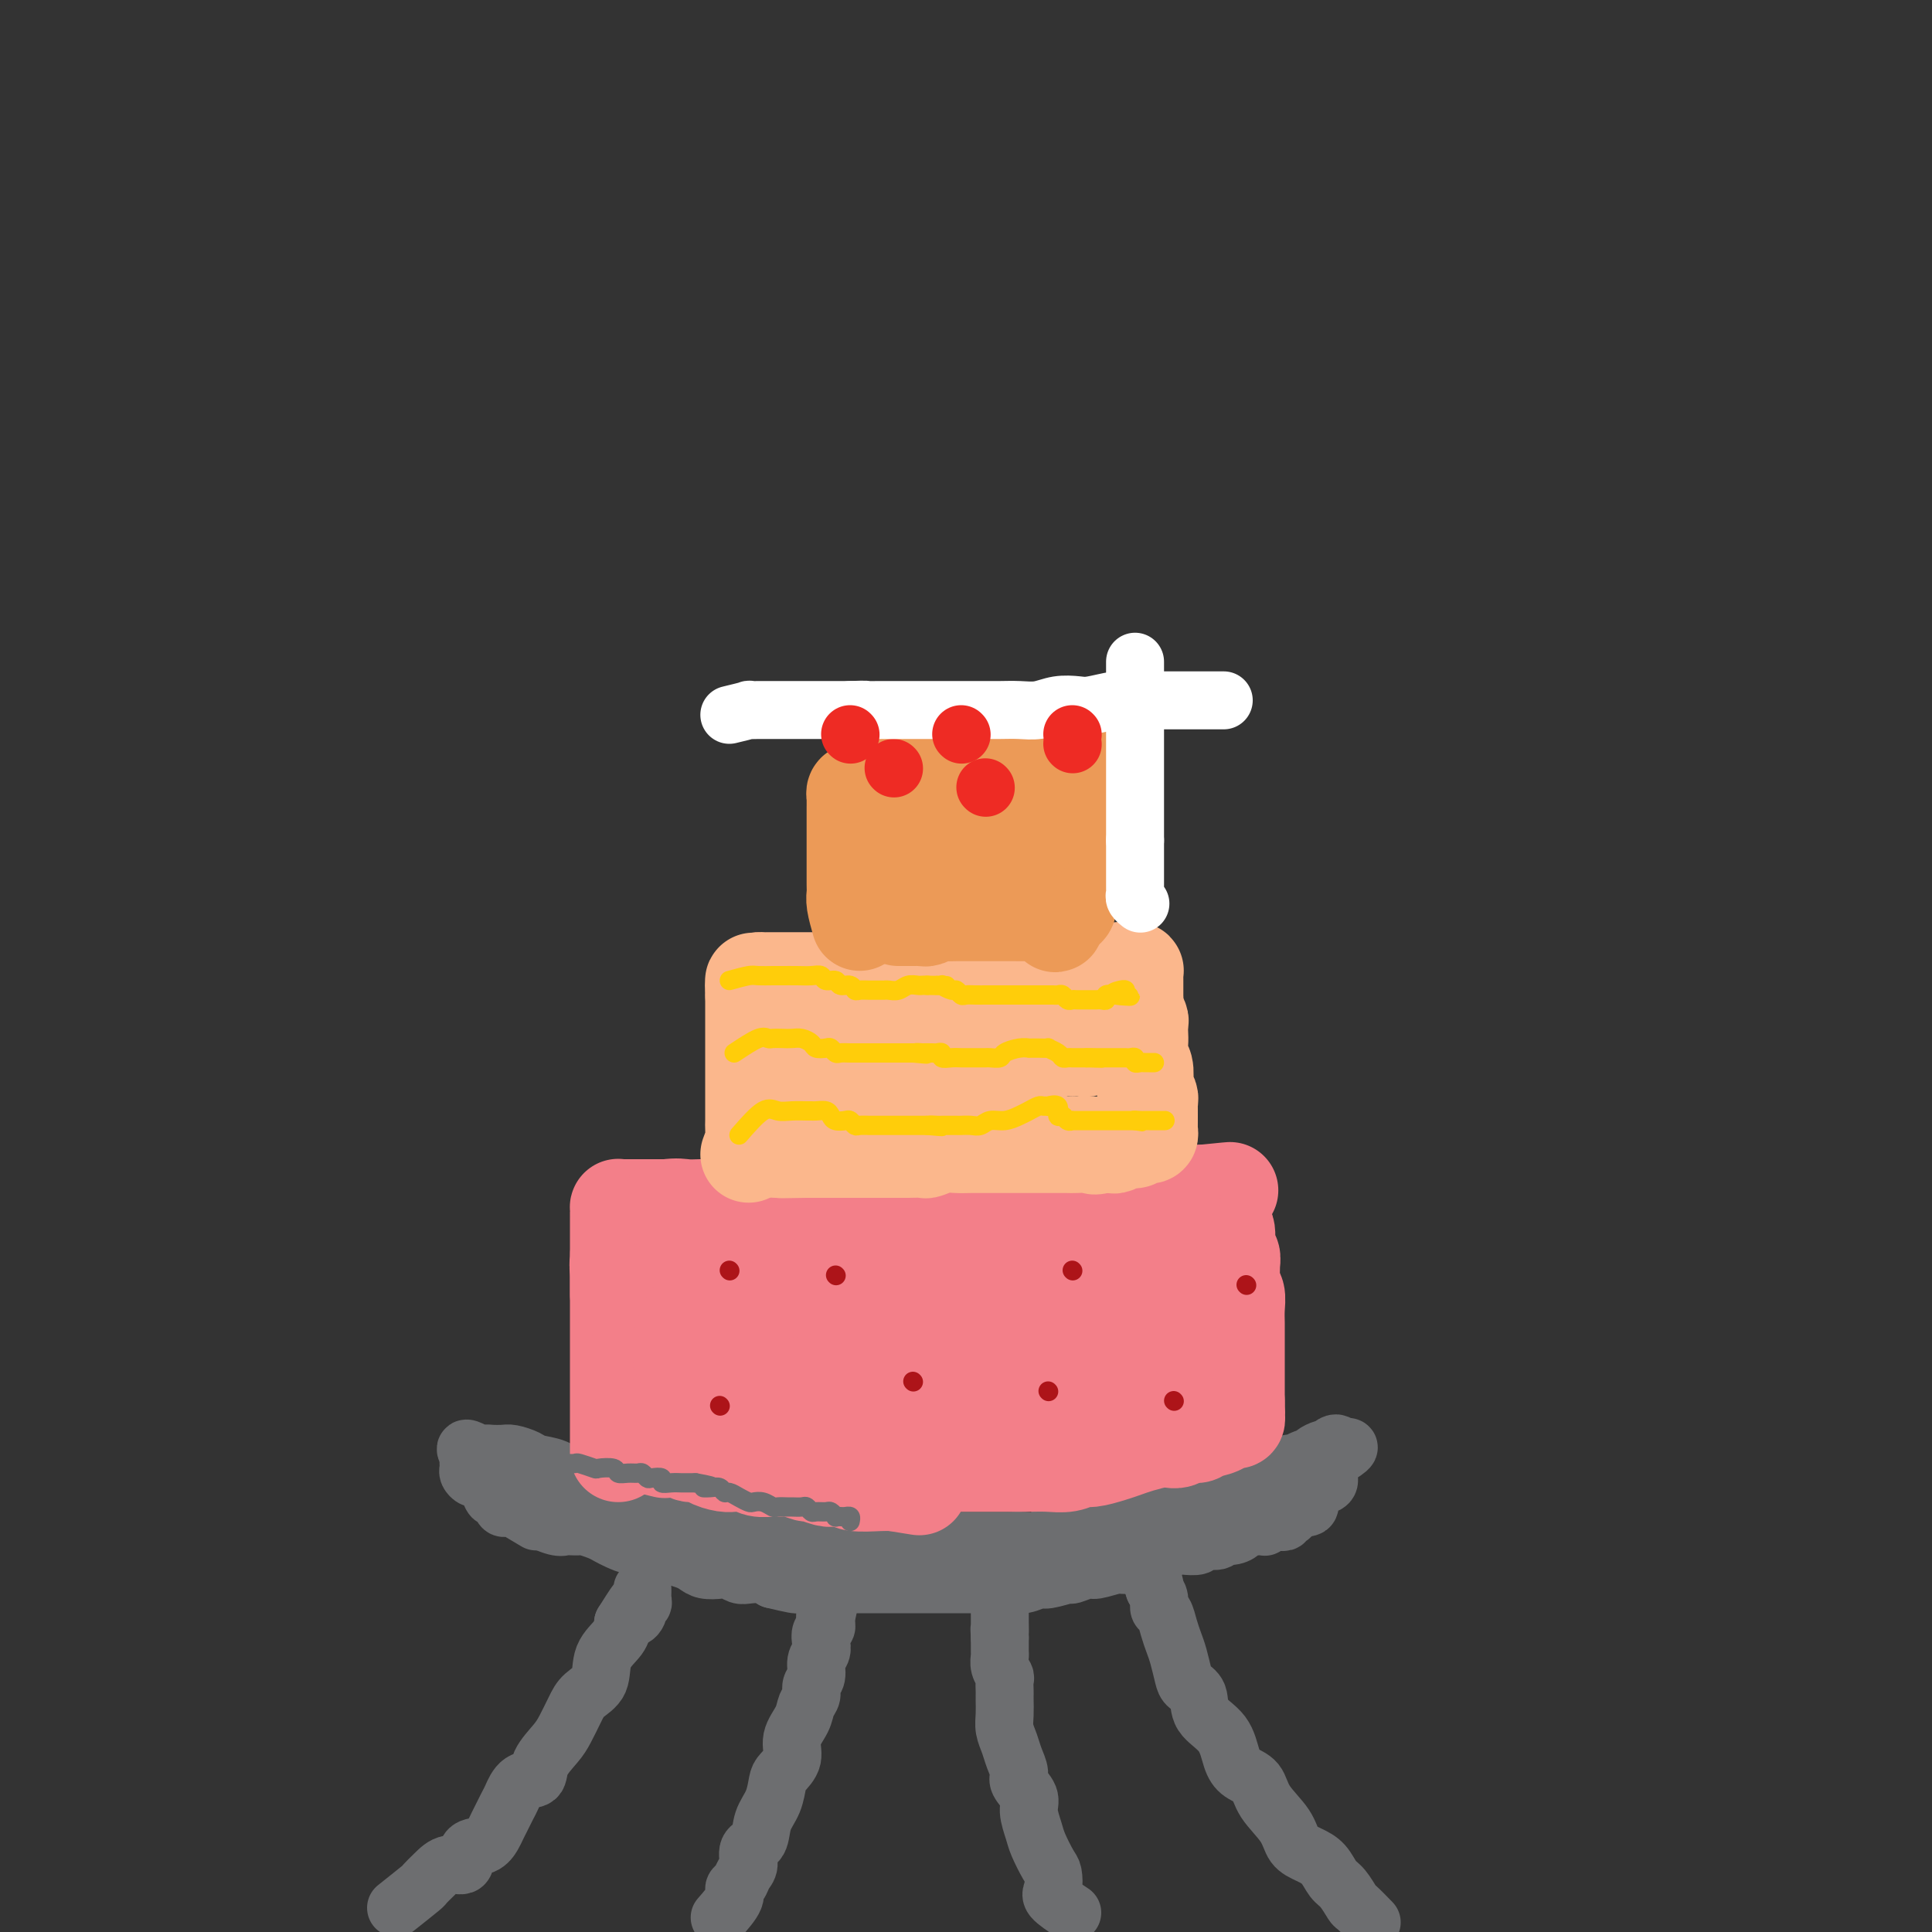 <svg viewBox='0 0 400 400' version='1.1' xmlns='http://www.w3.org/2000/svg' xmlns:xlink='http://www.w3.org/1999/xlink'><rect x="0" y="0" width="400" height="400" fill="#333333" stroke="none"/><g fill='none' stroke='rgb(109,110,112)' stroke-width='12' stroke-linecap='round' stroke-linejoin='round'><path d='M82,395c2.043,-1.620 4.085,-3.240 5,-4c0.915,-0.760 0.702,-0.659 1,-1c0.298,-0.341 1.109,-1.123 2,-2c0.891,-0.877 1.864,-1.849 3,-2c1.136,-0.151 2.436,0.520 3,0c0.564,-0.520 0.393,-2.230 1,-3c0.607,-0.770 1.994,-0.599 3,-1c1.006,-0.401 1.633,-1.372 2,-2c0.367,-0.628 0.473,-0.912 1,-2c0.527,-1.088 1.473,-2.979 2,-4c0.527,-1.021 0.634,-1.173 1,-2c0.366,-0.827 0.990,-2.331 2,-3c1.010,-0.669 2.407,-0.503 3,-1c0.593,-0.497 0.384,-1.655 1,-3c0.616,-1.345 2.057,-2.875 3,-4c0.943,-1.125 1.388,-1.844 2,-3c0.612,-1.156 1.390,-2.749 2,-4c0.610,-1.251 1.053,-2.158 2,-3c0.947,-0.842 2.398,-1.617 3,-3c0.602,-1.383 0.354,-3.372 1,-5c0.646,-1.628 2.184,-2.894 3,-4c0.816,-1.106 0.908,-2.053 1,-3'/><path d='M129,336c4.565,-7.293 2.477,-3.526 2,-2c-0.477,1.526 0.657,0.813 1,0c0.343,-0.813 -0.104,-1.724 0,-2c0.104,-0.276 0.760,0.084 1,0c0.240,-0.084 0.064,-0.610 0,-1c-0.064,-0.390 -0.017,-0.643 0,-1c0.017,-0.357 0.005,-0.816 0,-1c-0.005,-0.184 -0.002,-0.092 0,0'/><path d='M284,398c-1.202,-1.235 -2.404,-2.470 -3,-3c-0.596,-0.530 -0.585,-0.355 -1,-1c-0.415,-0.645 -1.256,-2.111 -2,-3c-0.744,-0.889 -1.390,-1.202 -2,-2c-0.610,-0.798 -1.182,-2.082 -2,-3c-0.818,-0.918 -1.881,-1.471 -3,-2c-1.119,-0.529 -2.295,-1.033 -3,-2c-0.705,-0.967 -0.938,-2.396 -2,-4c-1.062,-1.604 -2.954,-3.384 -4,-5c-1.046,-1.616 -1.248,-3.068 -2,-4c-0.752,-0.932 -2.056,-1.345 -3,-2c-0.944,-0.655 -1.528,-1.551 -2,-3c-0.472,-1.449 -0.833,-3.450 -2,-5c-1.167,-1.550 -3.139,-2.649 -4,-4c-0.861,-1.351 -0.612,-2.956 -1,-4c-0.388,-1.044 -1.413,-1.528 -2,-2c-0.587,-0.472 -0.734,-0.932 -1,-2c-0.266,-1.068 -0.650,-2.743 -1,-4c-0.350,-1.257 -0.668,-2.094 -1,-3c-0.332,-0.906 -0.680,-1.881 -1,-3c-0.320,-1.119 -0.611,-2.382 -1,-3c-0.389,-0.618 -0.874,-0.589 -1,-1c-0.126,-0.411 0.107,-1.260 0,-2c-0.107,-0.740 -0.553,-1.370 -1,-2'/><path d='M239,329c-1.487,-4.139 -0.206,-1.487 0,-1c0.206,0.487 -0.663,-1.190 -1,-2c-0.337,-0.810 -0.142,-0.753 0,-1c0.142,-0.247 0.231,-0.797 0,-1c-0.231,-0.203 -0.780,-0.058 -1,0c-0.220,0.058 -0.110,0.029 0,0'/><path d='M149,397c1.293,-1.481 2.585,-2.962 3,-4c0.415,-1.038 -0.048,-1.633 0,-2c0.048,-0.367 0.608,-0.505 1,-1c0.392,-0.495 0.615,-1.346 1,-2c0.385,-0.654 0.933,-1.111 1,-2c0.067,-0.889 -0.347,-2.210 0,-3c0.347,-0.790 1.453,-1.051 2,-2c0.547,-0.949 0.533,-2.588 1,-4c0.467,-1.412 1.416,-2.596 2,-4c0.584,-1.404 0.804,-3.026 1,-4c0.196,-0.974 0.367,-1.300 1,-2c0.633,-0.700 1.729,-1.773 2,-3c0.271,-1.227 -0.282,-2.608 0,-4c0.282,-1.392 1.400,-2.795 2,-4c0.600,-1.205 0.682,-2.213 1,-3c0.318,-0.787 0.874,-1.351 1,-2c0.126,-0.649 -0.176,-1.381 0,-2c0.176,-0.619 0.831,-1.125 1,-2c0.169,-0.875 -0.147,-2.118 0,-3c0.147,-0.882 0.757,-1.402 1,-2c0.243,-0.598 0.117,-1.273 0,-2c-0.117,-0.727 -0.227,-1.504 0,-2c0.227,-0.496 0.792,-0.710 1,-1c0.208,-0.290 0.059,-0.654 0,-1c-0.059,-0.346 -0.030,-0.673 0,-1'/><path d='M171,335c1.089,-4.733 0.311,-2.067 0,-1c-0.311,1.067 -0.156,0.533 0,0'/><path d='M222,396c-1.686,-1.124 -3.373,-2.247 -4,-3c-0.627,-0.753 -0.195,-1.134 0,-2c0.195,-0.866 0.153,-2.217 0,-3c-0.153,-0.783 -0.417,-0.999 -1,-2c-0.583,-1.001 -1.484,-2.786 -2,-4c-0.516,-1.214 -0.645,-1.857 -1,-3c-0.355,-1.143 -0.935,-2.784 -1,-4c-0.065,-1.216 0.386,-2.005 0,-3c-0.386,-0.995 -1.610,-2.195 -2,-3c-0.390,-0.805 0.053,-1.215 0,-2c-0.053,-0.785 -0.603,-1.944 -1,-3c-0.397,-1.056 -0.642,-2.009 -1,-3c-0.358,-0.991 -0.828,-2.019 -1,-3c-0.172,-0.981 -0.046,-1.916 0,-3c0.046,-1.084 0.013,-2.317 0,-3c-0.013,-0.683 -0.007,-0.816 0,-1c0.007,-0.184 0.016,-0.421 0,-1c-0.016,-0.579 -0.057,-1.502 0,-2c0.057,-0.498 0.211,-0.571 0,-1c-0.211,-0.429 -0.789,-1.214 -1,-2c-0.211,-0.786 -0.057,-1.571 0,-2c0.057,-0.429 0.015,-0.500 0,-1c-0.015,-0.500 -0.004,-1.429 0,-2c0.004,-0.571 0.002,-0.786 0,-1'/><path d='M207,339c-0.155,-3.056 -0.041,-1.197 0,-1c0.041,0.197 0.011,-1.269 0,-2c-0.011,-0.731 -0.003,-0.729 0,-1c0.003,-0.271 0.001,-0.816 0,-1c-0.001,-0.184 -0.000,-0.008 0,0c0.000,0.008 0.000,-0.152 0,-1c-0.000,-0.848 -0.000,-2.385 0,-3c0.000,-0.615 0.000,-0.307 0,0'/><path d='M110,314c1.902,0.845 3.803,1.690 5,2c1.197,0.310 1.689,0.086 2,0c0.311,-0.086 0.439,-0.034 1,0c0.561,0.034 1.553,0.050 2,0c0.447,-0.050 0.349,-0.167 1,0c0.651,0.167 2.050,0.618 3,1c0.950,0.382 1.452,0.694 2,1c0.548,0.306 1.143,0.607 2,1c0.857,0.393 1.977,0.879 3,1c1.023,0.121 1.951,-0.122 3,0c1.049,0.122 2.219,0.611 3,1c0.781,0.389 1.172,0.679 2,1c0.828,0.321 2.095,0.673 3,1c0.905,0.327 1.450,0.627 2,1c0.550,0.373 1.105,0.818 2,1c0.895,0.182 2.130,0.101 3,0c0.870,-0.101 1.374,-0.220 2,0c0.626,0.220 1.374,0.781 2,1c0.626,0.219 1.130,0.098 2,0c0.870,-0.098 2.106,-0.171 3,0c0.894,0.171 1.447,0.585 2,1'/><path d='M160,327c8.331,2.027 4.158,0.596 3,0c-1.158,-0.596 0.700,-0.356 2,0c1.300,0.356 2.042,0.827 3,1c0.958,0.173 2.134,0.046 3,0c0.866,-0.046 1.424,-0.012 2,0c0.576,0.012 1.170,0.003 2,0c0.830,-0.003 1.898,-0.001 3,0c1.102,0.001 2.240,0.000 3,0c0.760,-0.000 1.143,-0.000 2,0c0.857,0.000 2.187,0.000 3,0c0.813,-0.000 1.109,-0.000 2,0c0.891,0.000 2.378,0.000 3,0c0.622,-0.000 0.379,-0.000 1,0c0.621,0.000 2.107,0.000 3,0c0.893,-0.000 1.193,-0.000 2,0c0.807,0.000 2.122,0.000 3,0c0.878,-0.000 1.319,-0.000 2,0c0.681,0.000 1.603,0.001 2,0c0.397,-0.001 0.271,-0.004 1,0c0.729,0.004 2.314,0.016 3,0c0.686,-0.016 0.472,-0.061 1,0c0.528,0.061 1.799,0.228 3,0c1.201,-0.228 2.332,-0.850 3,-1c0.668,-0.150 0.873,0.171 2,0c1.127,-0.171 3.177,-0.834 4,-1c0.823,-0.166 0.419,0.167 1,0c0.581,-0.167 2.147,-0.832 3,-1c0.853,-0.168 0.991,0.161 2,0c1.009,-0.161 2.887,-0.813 4,-1c1.113,-0.187 1.461,0.089 2,0c0.539,-0.089 1.270,-0.545 2,-1'/><path d='M235,323c3.838,-1.012 1.933,-1.042 2,-1c0.067,0.042 2.106,0.156 3,0c0.894,-0.156 0.643,-0.582 1,-1c0.357,-0.418 1.322,-0.829 2,-1c0.678,-0.171 1.070,-0.102 2,0c0.930,0.102 2.398,0.238 3,0c0.602,-0.238 0.337,-0.851 1,-1c0.663,-0.149 2.253,0.167 3,0c0.747,-0.167 0.651,-0.815 1,-1c0.349,-0.185 1.144,0.094 2,0c0.856,-0.094 1.775,-0.561 2,-1c0.225,-0.439 -0.243,-0.849 0,-1c0.243,-0.151 1.196,-0.044 2,0c0.804,0.044 1.458,0.026 2,0c0.542,-0.026 0.972,-0.058 1,0c0.028,0.058 -0.347,0.208 0,0c0.347,-0.208 1.417,-0.774 2,-1c0.583,-0.226 0.678,-0.113 1,0c0.322,0.113 0.870,0.226 1,0c0.130,-0.226 -0.157,-0.792 0,-1c0.157,-0.208 0.759,-0.060 1,0c0.241,0.060 0.120,0.030 0,0'/><path d='M111,315c-2.137,-1.273 -4.274,-2.545 -5,-3c-0.726,-0.455 -0.040,-0.092 0,0c0.040,0.092 -0.567,-0.087 -1,0c-0.433,0.087 -0.693,0.441 -1,0c-0.307,-0.441 -0.660,-1.677 -1,-2c-0.340,-0.323 -0.668,0.268 -1,0c-0.332,-0.268 -0.667,-1.395 -1,-2c-0.333,-0.605 -0.664,-0.687 -1,-1c-0.336,-0.313 -0.679,-0.858 -1,-1c-0.321,-0.142 -0.622,0.121 -1,0c-0.378,-0.121 -0.833,-0.624 -1,-1c-0.167,-0.376 -0.045,-0.626 0,-1c0.045,-0.374 0.012,-0.871 0,-1c-0.012,-0.129 -0.003,0.110 0,0c0.003,-0.110 0.001,-0.568 0,-1c-0.001,-0.432 -0.000,-0.838 0,-1c0.000,-0.162 0.000,-0.081 0,0'/><path d='M97,301c-1.739,-2.166 0.913,-0.580 2,0c1.087,0.580 0.608,0.155 1,0c0.392,-0.155 1.656,-0.039 2,0c0.344,0.039 -0.233,-0.000 0,0c0.233,0.000 1.276,0.040 2,0c0.724,-0.040 1.129,-0.162 2,0c0.871,0.162 2.209,0.606 3,1c0.791,0.394 1.035,0.739 2,1c0.965,0.261 2.652,0.437 4,1c1.348,0.563 2.356,1.513 3,2c0.644,0.487 0.925,0.513 2,1c1.075,0.487 2.944,1.437 4,2c1.056,0.563 1.298,0.738 2,1c0.702,0.262 1.863,0.610 3,1c1.137,0.390 2.249,0.821 3,1c0.751,0.179 1.141,0.104 2,0c0.859,-0.104 2.186,-0.238 3,0c0.814,0.238 1.114,0.847 2,1c0.886,0.153 2.359,-0.151 3,0c0.641,0.151 0.451,0.757 1,1c0.549,0.243 1.837,0.121 3,0c1.163,-0.121 2.202,-0.243 3,0c0.798,0.243 1.354,0.850 2,1c0.646,0.150 1.383,-0.157 2,0c0.617,0.157 1.113,0.778 2,1c0.887,0.222 2.166,0.046 3,0c0.834,-0.046 1.224,0.039 2,0c0.776,-0.039 1.940,-0.203 3,0c1.060,0.203 2.017,0.772 3,1c0.983,0.228 1.991,0.114 3,0'/><path d='M169,317c6.260,0.713 3.409,-0.005 3,0c-0.409,0.005 1.622,0.732 3,1c1.378,0.268 2.102,0.075 3,0c0.898,-0.075 1.969,-0.034 3,0c1.031,0.034 2.022,0.062 3,0c0.978,-0.062 1.941,-0.213 3,0c1.059,0.213 2.213,0.789 3,1c0.787,0.211 1.208,0.057 2,0c0.792,-0.057 1.954,-0.015 3,0c1.046,0.015 1.976,0.004 3,0c1.024,-0.004 2.143,-0.001 3,0c0.857,0.001 1.454,-0.000 2,0c0.546,0.000 1.042,0.001 2,0c0.958,-0.001 2.378,-0.004 3,0c0.622,0.004 0.446,0.016 1,0c0.554,-0.016 1.839,-0.061 3,0c1.161,0.061 2.197,0.228 3,0c0.803,-0.228 1.371,-0.849 2,-1c0.629,-0.151 1.318,0.170 2,0c0.682,-0.170 1.355,-0.830 2,-1c0.645,-0.170 1.260,0.151 2,0c0.740,-0.151 1.606,-0.775 2,-1c0.394,-0.225 0.317,-0.050 1,0c0.683,0.050 2.127,-0.025 3,0c0.873,0.025 1.174,0.151 2,0c0.826,-0.151 2.179,-0.579 3,-1c0.821,-0.421 1.112,-0.834 2,-1c0.888,-0.166 2.372,-0.086 3,0c0.628,0.086 0.400,0.177 1,0c0.600,-0.177 2.029,-0.622 3,-1c0.971,-0.378 1.486,-0.689 2,-1'/><path d='M245,312c5.225,-1.096 3.288,-0.335 3,0c-0.288,0.335 1.074,0.243 2,0c0.926,-0.243 1.417,-0.639 2,-1c0.583,-0.361 1.259,-0.688 2,-1c0.741,-0.312 1.546,-0.608 2,-1c0.454,-0.392 0.558,-0.879 1,-1c0.442,-0.121 1.221,0.122 2,0c0.779,-0.122 1.557,-0.611 2,-1c0.443,-0.389 0.552,-0.677 1,-1c0.448,-0.323 1.237,-0.679 2,-1c0.763,-0.321 1.500,-0.607 2,-1c0.500,-0.393 0.763,-0.893 1,-1c0.237,-0.107 0.448,0.178 1,0c0.552,-0.178 1.444,-0.818 2,-1c0.556,-0.182 0.775,0.096 1,0c0.225,-0.096 0.455,-0.565 1,-1c0.545,-0.435 1.404,-0.835 2,-1c0.596,-0.165 0.931,-0.094 1,0c0.069,0.094 -0.126,0.211 0,0c0.126,-0.211 0.572,-0.749 1,-1c0.428,-0.251 0.836,-0.215 1,0c0.164,0.215 0.082,0.607 0,1'/><path d='M277,300c4.782,-1.439 0.739,0.962 -1,2c-1.739,1.038 -1.172,0.712 -1,1c0.172,0.288 -0.049,1.189 0,2c0.049,0.811 0.369,1.531 0,2c-0.369,0.469 -1.429,0.685 -2,1c-0.571,0.315 -0.655,0.727 -1,1c-0.345,0.273 -0.951,0.406 -1,1c-0.049,0.594 0.459,1.648 0,2c-0.459,0.352 -1.886,0.002 -3,0c-1.114,-0.002 -1.915,0.346 -3,1c-1.085,0.654 -2.453,1.616 -3,2c-0.547,0.384 -0.274,0.192 0,0'/></g>
<g fill='none' stroke='rgb(243,127,137)' stroke-width='20' stroke-linecap='round' stroke-linejoin='round'><path d='M128,301c0.000,-1.989 0.000,-3.977 0,-5c0.000,-1.023 0.000,-1.080 0,-2c0.000,-0.920 0.000,-2.704 0,-4c0.000,-1.296 0.000,-2.104 0,-3c0.000,-0.896 0.000,-1.879 0,-3c0.000,-1.121 -0.000,-2.381 0,-3c0.000,-0.619 0.000,-0.598 0,-1c0.000,-0.402 0.000,-1.226 0,-2c0.000,-0.774 0.000,-1.498 0,-2c0.000,-0.502 -0.000,-0.782 0,-1c0.000,-0.218 0.000,-0.373 0,-1c-0.000,-0.627 -0.000,-1.727 0,-2c0.000,-0.273 0.000,0.281 0,0c-0.000,-0.281 0.000,-1.398 0,-2c0.000,-0.602 0.000,-0.690 0,-1c-0.000,-0.310 -0.000,-0.843 0,-1c0.000,-0.157 0.000,0.060 0,0c-0.000,-0.060 -0.000,-0.398 0,-1c0.000,-0.602 0.000,-1.470 0,-2c-0.000,-0.530 -0.000,-0.723 0,-1c0.000,-0.277 0.000,-0.639 0,-1'/><path d='M128,263c0.017,-6.040 0.060,-2.139 0,-1c-0.060,1.139 -0.223,-0.483 0,-1c0.223,-0.517 0.833,0.072 1,0c0.167,-0.072 -0.110,-0.804 0,-1c0.110,-0.196 0.607,0.143 1,0c0.393,-0.143 0.682,-0.769 1,-1c0.318,-0.231 0.666,-0.066 1,0c0.334,0.066 0.655,0.033 1,0c0.345,-0.033 0.714,-0.065 1,0c0.286,0.065 0.490,0.229 1,0c0.510,-0.229 1.328,-0.850 2,-1c0.672,-0.150 1.199,0.170 2,0c0.801,-0.170 1.878,-0.830 3,-1c1.122,-0.170 2.291,0.150 3,0c0.709,-0.150 0.959,-0.771 2,-1c1.041,-0.229 2.873,-0.065 4,0c1.127,0.065 1.550,0.032 2,0c0.450,-0.032 0.927,-0.061 2,0c1.073,0.061 2.744,0.212 4,0c1.256,-0.212 2.099,-0.789 3,-1c0.901,-0.211 1.861,-0.057 3,0c1.139,0.057 2.459,0.016 3,0c0.541,-0.016 0.304,-0.008 1,0c0.696,0.008 2.325,0.016 3,0c0.675,-0.016 0.398,-0.056 1,0c0.602,0.056 2.085,0.207 3,0c0.915,-0.207 1.261,-0.774 2,-1c0.739,-0.226 1.869,-0.113 3,0'/><path d='M181,254c6.330,-0.465 2.655,-0.129 2,0c-0.655,0.129 1.711,0.049 3,0c1.289,-0.049 1.501,-0.068 2,0c0.499,0.068 1.285,0.225 2,0c0.715,-0.225 1.360,-0.830 2,-1c0.640,-0.170 1.277,0.094 3,0c1.723,-0.094 4.534,-0.547 6,-1c1.466,-0.453 1.589,-0.906 2,-1c0.411,-0.094 1.110,0.171 2,0c0.890,-0.171 1.972,-0.778 3,-1c1.028,-0.222 2.003,-0.060 3,0c0.997,0.060 2.016,0.017 3,0c0.984,-0.017 1.934,-0.008 3,0c1.066,0.008 2.247,0.016 3,0c0.753,-0.016 1.078,-0.057 2,0c0.922,0.057 2.440,0.211 3,0c0.560,-0.211 0.161,-0.788 1,-1c0.839,-0.212 2.915,-0.061 4,0c1.085,0.061 1.179,0.031 2,0c0.821,-0.031 2.369,-0.065 3,0c0.631,0.065 0.345,0.228 1,0c0.655,-0.228 2.251,-0.846 3,-1c0.749,-0.154 0.652,0.155 1,0c0.348,-0.155 1.140,-0.774 2,-1c0.860,-0.226 1.789,-0.061 2,0c0.211,0.061 -0.294,0.016 0,0c0.294,-0.016 1.388,-0.004 2,0c0.612,0.004 0.742,0.001 1,0c0.258,-0.001 0.645,-0.000 1,0c0.355,0.000 0.677,0.000 1,0'/><path d='M249,247c10.697,-1.082 3.441,-0.288 1,0c-2.441,0.288 -0.066,0.072 1,0c1.066,-0.072 0.822,0.002 1,0c0.178,-0.002 0.779,-0.081 1,0c0.221,0.081 0.063,0.323 0,1c-0.063,0.677 -0.032,1.790 0,2c0.032,0.210 0.065,-0.481 0,0c-0.065,0.481 -0.228,2.136 0,3c0.228,0.864 0.846,0.936 1,2c0.154,1.064 -0.156,3.118 0,4c0.156,0.882 0.778,0.592 1,1c0.222,0.408 0.046,1.516 0,2c-0.046,0.484 0.040,0.346 0,1c-0.040,0.654 -0.207,2.102 0,3c0.207,0.898 0.788,1.248 1,2c0.212,0.752 0.057,1.906 0,3c-0.057,1.094 -0.015,2.129 0,3c0.015,0.871 0.004,1.577 0,2c-0.004,0.423 -0.001,0.564 0,1c0.001,0.436 0.000,1.167 0,2c-0.000,0.833 -0.000,1.766 0,2c0.000,0.234 0.000,-0.232 0,0c-0.000,0.232 -0.000,1.161 0,2c0.000,0.839 0.000,1.587 0,2c-0.000,0.413 -0.000,0.492 0,1c0.000,0.508 0.000,1.444 0,2c-0.000,0.556 -0.000,0.730 0,1c0.000,0.270 0.000,0.635 0,1'/><path d='M256,290c0.154,4.509 0.038,1.783 0,1c-0.038,-0.783 0.001,0.379 0,1c-0.001,0.621 -0.043,0.702 0,1c0.043,0.298 0.172,0.815 0,1c-0.172,0.185 -0.645,0.040 -1,0c-0.355,-0.040 -0.592,0.027 -1,0c-0.408,-0.027 -0.987,-0.147 -1,0c-0.013,0.147 0.541,0.560 0,1c-0.541,0.440 -2.175,0.906 -3,1c-0.825,0.094 -0.840,-0.185 -1,0c-0.160,0.185 -0.464,0.833 -1,1c-0.536,0.167 -1.305,-0.149 -2,0c-0.695,0.149 -1.316,0.761 -2,1c-0.684,0.239 -1.431,0.105 -2,0c-0.569,-0.105 -0.961,-0.182 -2,0c-1.039,0.182 -2.725,0.622 -4,1c-1.275,0.378 -2.140,0.693 -3,1c-0.860,0.307 -1.717,0.604 -3,1c-1.283,0.396 -2.994,0.891 -4,1c-1.006,0.109 -1.308,-0.167 -2,0c-0.692,0.167 -1.774,0.777 -3,1c-1.226,0.223 -2.597,0.060 -4,0c-1.403,-0.060 -2.839,-0.016 -4,0c-1.161,0.016 -2.048,0.004 -3,0c-0.952,-0.004 -1.969,-0.001 -3,0c-1.031,0.001 -2.077,0.000 -3,0c-0.923,-0.000 -1.722,-0.000 -3,0c-1.278,0.000 -3.037,0.000 -4,0c-0.963,-0.000 -1.132,-0.000 -2,0c-0.868,0.000 -2.434,0.000 -4,0'/><path d='M191,303c-5.724,0.155 -2.535,0.041 -2,0c0.535,-0.041 -1.586,-0.010 -3,0c-1.414,0.010 -2.122,-0.001 -3,0c-0.878,0.001 -1.926,0.014 -3,0c-1.074,-0.014 -2.175,-0.055 -3,0c-0.825,0.055 -1.376,0.207 -2,0c-0.624,-0.207 -1.323,-0.772 -2,-1c-0.677,-0.228 -1.332,-0.117 -2,0c-0.668,0.117 -1.347,0.242 -2,0c-0.653,-0.242 -1.279,-0.850 -2,-1c-0.721,-0.150 -1.536,0.157 -2,0c-0.464,-0.157 -0.576,-0.778 -1,-1c-0.424,-0.222 -1.159,-0.046 -2,0c-0.841,0.046 -1.788,-0.039 -2,0c-0.212,0.039 0.312,0.203 0,0c-0.312,-0.203 -1.460,-0.772 -2,-1c-0.540,-0.228 -0.472,-0.114 -1,0c-0.528,0.114 -1.651,0.227 -2,0c-0.349,-0.227 0.075,-0.793 0,-1c-0.075,-0.207 -0.650,-0.056 -1,0c-0.350,0.056 -0.475,0.015 -1,0c-0.525,-0.015 -1.450,-0.004 -2,0c-0.550,0.004 -0.725,0.001 -1,0c-0.275,-0.001 -0.651,-0.000 -1,0c-0.349,0.000 -0.671,0.001 -1,0c-0.329,-0.001 -0.666,-0.003 -1,0c-0.334,0.003 -0.667,0.011 -1,0c-0.333,-0.011 -0.667,-0.041 -1,0c-0.333,0.041 -0.667,0.155 -1,0c-0.333,-0.155 -0.667,-0.577 -1,-1'/><path d='M143,297c-7.665,-0.944 -2.827,-0.306 -1,0c1.827,0.306 0.645,0.278 0,0c-0.645,-0.278 -0.751,-0.807 -1,-1c-0.249,-0.193 -0.641,-0.051 -1,0c-0.359,0.051 -0.684,0.010 -1,0c-0.316,-0.010 -0.623,0.011 -1,0c-0.377,-0.011 -0.823,-0.056 -1,0c-0.177,0.056 -0.083,0.211 0,0c0.083,-0.211 0.156,-0.789 0,-1c-0.156,-0.211 -0.542,-0.057 -1,0c-0.458,0.057 -0.988,0.016 -1,0c-0.012,-0.016 0.494,-0.008 1,0'/><path d='M136,295c-0.844,-0.308 0.546,-0.079 1,0c0.454,0.079 -0.029,0.006 0,0c0.029,-0.006 0.569,0.054 1,0c0.431,-0.054 0.753,-0.221 1,0c0.247,0.221 0.420,0.830 1,1c0.580,0.170 1.567,-0.098 2,0c0.433,0.098 0.312,0.562 1,1c0.688,0.438 2.185,0.849 3,1c0.815,0.151 0.947,0.043 1,0c0.053,-0.043 0.026,-0.022 0,0'/><path d='M129,298c3.349,0.837 6.698,1.673 8,2c1.302,0.327 0.556,0.143 1,0c0.444,-0.143 2.076,-0.245 3,0c0.924,0.245 1.139,0.836 2,1c0.861,0.164 2.367,-0.099 3,0c0.633,0.099 0.393,0.562 1,1c0.607,0.438 2.063,0.853 3,1c0.937,0.147 1.357,0.025 2,0c0.643,-0.025 1.509,0.046 2,0c0.491,-0.046 0.605,-0.210 1,0c0.395,0.210 1.069,0.792 2,1c0.931,0.208 2.117,0.041 3,0c0.883,-0.041 1.462,0.045 2,0c0.538,-0.045 1.036,-0.222 2,0c0.964,0.222 2.395,0.843 3,1c0.605,0.157 0.386,-0.150 1,0c0.614,0.150 2.062,0.758 3,1c0.938,0.242 1.367,0.117 2,0c0.633,-0.117 1.469,-0.227 2,0c0.531,0.227 0.758,0.792 2,1c1.242,0.208 3.498,0.059 5,0c1.502,-0.059 2.251,-0.030 3,0'/><path d='M185,307c9.333,1.500 4.667,0.750 0,0'/><path d='M128,268c0.000,-1.812 0.000,-3.623 0,-5c-0.000,-1.377 -0.000,-2.319 0,-3c0.000,-0.681 0.000,-1.100 0,-2c-0.000,-0.900 -0.000,-2.283 0,-3c0.000,-0.717 0.000,-0.770 0,-1c-0.000,-0.230 -0.000,-0.636 0,-1c0.000,-0.364 0.001,-0.686 0,-1c-0.001,-0.314 -0.003,-0.620 0,-1c0.003,-0.380 0.012,-0.834 0,-1c-0.012,-0.166 -0.046,-0.045 0,0c0.046,0.045 0.173,0.012 1,0c0.827,-0.012 2.356,-0.003 3,0c0.644,0.003 0.404,0.001 1,0c0.596,-0.001 2.027,-0.000 3,0c0.973,0.000 1.486,0.000 2,0'/><path d='M138,250c2.288,-0.309 3.007,-0.083 4,0c0.993,0.083 2.260,0.022 3,0c0.740,-0.022 0.953,-0.006 2,0c1.047,0.006 2.928,0.002 4,0c1.072,-0.002 1.336,-0.000 2,0c0.664,0.000 1.728,0.000 3,0c1.272,-0.000 2.751,-0.000 4,0c1.249,0.000 2.268,0.000 3,0c0.732,-0.000 1.178,-0.000 2,0c0.822,0.000 2.022,0.000 3,0c0.978,-0.000 1.735,-0.000 3,0c1.265,0.000 3.038,0.000 4,0c0.962,-0.000 1.114,-0.000 2,0c0.886,0.000 2.507,0.000 4,0c1.493,-0.000 2.858,-0.000 4,0c1.142,0.000 2.061,0.001 3,0c0.939,-0.001 1.897,-0.004 3,0c1.103,0.004 2.353,0.015 4,0c1.647,-0.015 3.693,-0.057 5,0c1.307,0.057 1.874,0.211 3,0c1.126,-0.211 2.809,-0.788 4,-1c1.191,-0.212 1.890,-0.061 3,0c1.110,0.061 2.632,0.030 4,0c1.368,-0.030 2.582,-0.061 4,0c1.418,0.061 3.038,0.212 4,0c0.962,-0.212 1.265,-0.789 2,-1c0.735,-0.211 1.901,-0.057 3,0c1.099,0.057 2.130,0.015 3,0c0.870,-0.015 1.581,-0.004 2,0c0.419,0.004 0.548,0.001 1,0c0.452,-0.001 1.226,-0.001 2,0'/><path d='M235,248c15.003,-0.368 4.009,-0.290 0,0c-4.009,0.290 -1.033,0.790 0,1c1.033,0.210 0.123,0.128 0,1c-0.123,0.872 0.540,2.698 1,4c0.460,1.302 0.715,2.081 1,3c0.285,0.919 0.598,1.978 1,3c0.402,1.022 0.891,2.008 1,3c0.109,0.992 -0.163,1.992 0,3c0.163,1.008 0.761,2.024 1,3c0.239,0.976 0.120,1.911 0,3c-0.120,1.089 -0.242,2.333 0,3c0.242,0.667 0.849,0.756 1,1c0.151,0.244 -0.155,0.644 0,1c0.155,0.356 0.770,0.670 1,1c0.230,0.330 0.074,0.677 0,1c-0.074,0.323 -0.067,0.622 0,1c0.067,0.378 0.193,0.833 0,1c-0.193,0.167 -0.706,0.045 -1,0c-0.294,-0.045 -0.370,-0.013 -1,0c-0.630,0.013 -1.815,0.006 -3,0'/><path d='M237,281c-1.274,-0.000 -1.959,-0.000 -3,0c-1.041,0.000 -2.437,0.000 -4,0c-1.563,-0.000 -3.292,-0.000 -5,0c-1.708,0.000 -3.396,0.000 -5,0c-1.604,-0.000 -3.124,-0.001 -5,0c-1.876,0.001 -4.107,0.004 -6,0c-1.893,-0.004 -3.447,-0.015 -5,0c-1.553,0.015 -3.107,0.057 -5,0c-1.893,-0.057 -4.127,-0.211 -6,0c-1.873,0.211 -3.386,0.789 -5,1c-1.614,0.211 -3.331,0.057 -5,0c-1.669,-0.057 -3.292,-0.015 -5,0c-1.708,0.015 -3.501,0.004 -5,0c-1.499,-0.004 -2.703,-0.001 -4,0c-1.297,0.001 -2.686,0.000 -4,0c-1.314,-0.000 -2.555,-0.000 -4,0c-1.445,0.000 -3.096,0.000 -4,0c-0.904,-0.000 -1.061,-0.000 -2,0c-0.939,0.000 -2.658,0.001 -4,0c-1.342,-0.001 -2.306,-0.005 -3,0c-0.694,0.005 -1.118,0.017 -2,0c-0.882,-0.017 -2.222,-0.064 -3,0c-0.778,0.064 -0.994,0.240 -1,0c-0.006,-0.240 0.198,-0.894 0,-1c-0.198,-0.106 -0.799,0.336 -1,0c-0.201,-0.336 -0.002,-1.451 0,-2c0.002,-0.549 -0.192,-0.532 0,-1c0.192,-0.468 0.769,-1.419 1,-2c0.231,-0.581 0.115,-0.790 0,-1'/><path d='M142,275c0.217,-1.709 1.259,-2.482 2,-3c0.741,-0.518 1.181,-0.783 2,-1c0.819,-0.217 2.019,-0.387 3,-1c0.981,-0.613 1.745,-1.671 3,-2c1.255,-0.329 3.002,0.069 5,0c1.998,-0.069 4.249,-0.607 6,-1c1.751,-0.393 3.004,-0.641 5,-1c1.996,-0.359 4.734,-0.828 7,-1c2.266,-0.172 4.058,-0.045 6,0c1.942,0.045 4.034,0.008 6,0c1.966,-0.008 3.807,0.012 6,0c2.193,-0.012 4.736,-0.056 7,0c2.264,0.056 4.247,0.211 6,0c1.753,-0.211 3.276,-0.789 5,-1c1.724,-0.211 3.651,-0.057 5,0c1.349,0.057 2.122,0.015 3,0c0.878,-0.015 1.860,-0.004 3,0c1.140,0.004 2.436,0.001 3,0c0.564,-0.001 0.394,-0.001 1,0c0.606,0.001 1.988,0.002 3,0c1.012,-0.002 1.655,-0.007 2,0c0.345,0.007 0.391,0.027 1,0c0.609,-0.027 1.782,-0.100 3,0c1.218,0.100 2.482,0.373 4,1c1.518,0.627 3.291,1.608 4,2c0.709,0.392 0.355,0.196 0,0'/><path d='M165,287c1.968,0.446 3.935,0.893 5,1c1.065,0.107 1.226,-0.125 2,0c0.774,0.125 2.159,0.608 4,1c1.841,0.392 4.139,0.694 6,1c1.861,0.306 3.287,0.618 5,1c1.713,0.382 3.713,0.834 6,1c2.287,0.166 4.859,0.044 7,0c2.141,-0.044 3.850,-0.012 6,0c2.150,0.012 4.742,0.003 7,0c2.258,-0.003 4.184,0.000 6,0c1.816,-0.000 3.524,-0.004 5,0c1.476,0.004 2.722,0.015 4,0c1.278,-0.015 2.590,-0.056 3,0c0.410,0.056 -0.082,0.207 0,0c0.082,-0.207 0.738,-0.774 1,-1c0.262,-0.226 0.131,-0.113 0,0'/></g>
<g fill='none' stroke='rgb(251,183,140)' stroke-width='20' stroke-linecap='round' stroke-linejoin='round'><path d='M155,239c0.423,-1.089 0.845,-2.179 1,-3c0.155,-0.821 0.041,-1.375 0,-2c-0.041,-0.625 -0.011,-1.321 0,-2c0.011,-0.679 0.003,-1.340 0,-2c-0.003,-0.660 -0.001,-1.320 0,-2c0.001,-0.680 0.000,-1.382 0,-2c-0.000,-0.618 -0.000,-1.153 0,-2c0.000,-0.847 0.000,-2.006 0,-3c-0.000,-0.994 -0.000,-1.824 0,-2c0.000,-0.176 0.000,0.304 0,0c-0.000,-0.304 -0.000,-1.390 0,-2c0.000,-0.610 0.000,-0.744 0,-1c-0.000,-0.256 -0.000,-0.633 0,-1c0.000,-0.367 0.000,-0.725 0,-1c-0.000,-0.275 -0.000,-0.469 0,-1c0.000,-0.531 0.000,-1.399 0,-2c-0.000,-0.601 -0.000,-0.934 0,-1c0.000,-0.066 0.000,0.136 0,0c-0.000,-0.136 -0.000,-0.611 0,-1c0.000,-0.389 0.000,-0.692 0,-1c-0.000,-0.308 -0.000,-0.621 0,-1c0.000,-0.379 0.000,-0.822 0,-1c-0.000,-0.178 -0.000,-0.089 0,0'/><path d='M156,206c0.091,-5.287 -0.183,-2.005 0,-1c0.183,1.005 0.823,-0.267 1,-1c0.177,-0.733 -0.108,-0.929 0,-1c0.108,-0.071 0.610,-0.019 1,0c0.390,0.019 0.670,0.005 1,0c0.330,-0.005 0.711,-0.001 1,0c0.289,0.001 0.485,0.000 1,0c0.515,-0.000 1.348,-0.000 2,0c0.652,0.000 1.122,0.000 2,0c0.878,-0.000 2.164,-0.000 3,0c0.836,0.000 1.224,0.000 2,0c0.776,-0.000 1.941,-0.000 3,0c1.059,0.000 2.012,0.000 3,0c0.988,-0.000 2.011,-0.000 3,0c0.989,0.000 1.945,0.000 3,0c1.055,-0.000 2.211,-0.000 3,0c0.789,0.000 1.211,0.000 2,0c0.789,-0.000 1.944,-0.000 3,0c1.056,0.000 2.011,0.000 3,0c0.989,-0.000 2.011,-0.000 3,0c0.989,0.000 1.944,0.001 3,0c1.056,-0.001 2.211,-0.004 3,0c0.789,0.004 1.211,0.015 2,0c0.789,-0.015 1.943,-0.056 3,0c1.057,0.056 2.015,0.207 3,0c0.985,-0.207 1.996,-0.774 3,-1c1.004,-0.226 2.002,-0.113 3,0'/><path d='M216,202c9.690,-0.155 4.413,-0.041 3,0c-1.413,0.041 1.036,0.011 2,0c0.964,-0.011 0.443,-0.003 1,0c0.557,0.003 2.191,0.001 3,0c0.809,-0.001 0.794,-0.001 1,0c0.206,0.001 0.634,0.001 1,0c0.366,-0.001 0.671,-0.004 1,0c0.329,0.004 0.684,0.015 1,0c0.316,-0.015 0.595,-0.057 1,0c0.405,0.057 0.935,0.212 1,0c0.065,-0.212 -0.336,-0.790 0,-1c0.336,-0.210 1.411,-0.053 2,0c0.589,0.053 0.694,0.002 1,0c0.306,-0.002 0.814,0.044 1,0c0.186,-0.044 0.050,-0.177 0,0c-0.050,0.177 -0.013,0.666 0,1c0.013,0.334 0.004,0.513 0,1c-0.004,0.487 -0.001,1.282 0,2c0.001,0.718 0.001,1.359 0,2'/><path d='M235,207c0.094,1.269 -0.171,1.441 0,2c0.171,0.559 0.777,1.505 1,2c0.223,0.495 0.064,0.540 0,1c-0.064,0.460 -0.031,1.335 0,2c0.031,0.665 0.060,1.119 0,2c-0.060,0.881 -0.208,2.190 0,3c0.208,0.810 0.774,1.120 1,2c0.226,0.880 0.113,2.330 0,3c-0.113,0.670 -0.226,0.561 0,1c0.226,0.439 0.793,1.427 1,2c0.207,0.573 0.056,0.731 0,1c-0.056,0.269 -0.015,0.650 0,1c0.015,0.350 0.004,0.671 0,1c-0.004,0.329 -0.000,0.666 0,1c0.000,0.334 -0.003,0.664 0,1c0.003,0.336 0.012,0.679 0,1c-0.012,0.321 -0.046,0.621 0,1c0.046,0.379 0.172,0.838 0,1c-0.172,0.162 -0.640,0.028 -1,0c-0.360,-0.028 -0.611,0.049 -1,0c-0.389,-0.049 -0.915,-0.223 -1,0c-0.085,0.223 0.273,0.844 0,1c-0.273,0.156 -1.176,-0.154 -2,0c-0.824,0.154 -1.568,0.772 -2,1c-0.432,0.228 -0.552,0.065 -1,0c-0.448,-0.065 -1.224,-0.033 -2,0'/><path d='M228,237c-1.845,0.619 -1.456,0.166 -2,0c-0.544,-0.166 -2.020,-0.044 -3,0c-0.980,0.044 -1.464,0.012 -2,0c-0.536,-0.012 -1.126,-0.003 -2,0c-0.874,0.003 -2.033,0.001 -3,0c-0.967,-0.001 -1.742,-0.000 -3,0c-1.258,0.000 -2.997,0.000 -4,0c-1.003,-0.000 -1.268,-0.001 -2,0c-0.732,0.001 -1.930,0.004 -3,0c-1.070,-0.004 -2.011,-0.015 -3,0c-0.989,0.015 -2.026,0.057 -3,0c-0.974,-0.057 -1.886,-0.211 -3,0c-1.114,0.211 -2.430,0.789 -3,1c-0.570,0.211 -0.393,0.057 -1,0c-0.607,-0.057 -1.997,-0.015 -3,0c-1.003,0.015 -1.619,0.004 -2,0c-0.381,-0.004 -0.527,-0.001 -1,0c-0.473,0.001 -1.274,0.000 -2,0c-0.726,-0.000 -1.378,-0.000 -2,0c-0.622,0.000 -1.213,0.000 -2,0c-0.787,-0.000 -1.769,-0.000 -2,0c-0.231,0.000 0.289,0.000 0,0c-0.289,-0.000 -1.386,-0.000 -2,0c-0.614,0.000 -0.746,0.000 -1,0c-0.254,-0.000 -0.631,-0.000 -1,0c-0.369,0.000 -0.729,0.000 -1,0c-0.271,-0.000 -0.454,-0.000 -1,0c-0.546,0.000 -1.455,0.000 -2,0c-0.545,-0.000 -0.727,-0.000 -1,0c-0.273,0.000 -0.636,0.000 -1,0'/><path d='M167,238c-9.606,0.155 -3.121,0.041 -1,0c2.121,-0.041 -0.122,-0.011 -1,0c-0.878,0.011 -0.390,0.003 -1,0c-0.610,-0.003 -2.317,-0.001 -3,0c-0.683,0.001 -0.341,0.000 0,0'/><path d='M163,219c1.787,-0.000 3.575,-0.000 5,0c1.425,0.000 2.489,0.000 3,0c0.511,-0.000 0.471,-0.000 1,0c0.529,0.000 1.628,0.000 3,0c1.372,-0.000 3.019,-0.000 5,0c1.981,0.000 4.297,0.001 6,0c1.703,-0.001 2.794,-0.003 5,0c2.206,0.003 5.529,0.011 8,0c2.471,-0.011 4.092,-0.041 6,0c1.908,0.041 4.104,0.155 6,0c1.896,-0.155 3.492,-0.577 5,-1c1.508,-0.423 2.929,-0.846 4,-1c1.071,-0.154 1.792,-0.040 2,0c0.208,0.040 -0.098,0.007 0,0c0.098,-0.007 0.601,0.012 1,0c0.399,-0.012 0.695,-0.055 1,0c0.305,0.055 0.621,0.207 1,0c0.379,-0.207 0.823,-0.773 1,-1c0.177,-0.227 0.089,-0.113 0,0'/></g>
<g fill='none' stroke='rgb(236,154,87)' stroke-width='20' stroke-linecap='round' stroke-linejoin='round'><path d='M178,191c-0.423,-1.506 -0.845,-3.012 -1,-4c-0.155,-0.988 -0.041,-1.459 0,-2c0.041,-0.541 0.011,-1.152 0,-2c-0.011,-0.848 -0.003,-1.933 0,-3c0.003,-1.067 0.001,-2.116 0,-3c-0.001,-0.884 -0.000,-1.601 0,-2c0.000,-0.399 0.000,-0.479 0,-1c-0.000,-0.521 0.000,-1.484 0,-2c-0.000,-0.516 -0.000,-0.586 0,-1c0.000,-0.414 0.000,-1.171 0,-2c-0.000,-0.829 -0.001,-1.728 0,-2c0.001,-0.272 0.003,0.085 0,0c-0.003,-0.085 -0.012,-0.610 0,-1c0.012,-0.390 0.045,-0.643 0,-1c-0.045,-0.357 -0.167,-0.817 0,-1c0.167,-0.183 0.622,-0.088 1,0c0.378,0.088 0.679,0.168 1,0c0.321,-0.168 0.660,-0.584 1,-1'/><path d='M180,163c0.638,-0.156 0.735,-0.046 1,0c0.265,0.046 0.700,0.026 1,0c0.300,-0.026 0.465,-0.060 1,0c0.535,0.060 1.440,0.212 2,0c0.560,-0.212 0.777,-0.789 1,-1c0.223,-0.211 0.454,-0.056 1,0c0.546,0.056 1.409,0.015 2,0c0.591,-0.015 0.911,-0.003 2,0c1.089,0.003 2.949,-0.003 4,0c1.051,0.003 1.294,0.015 2,0c0.706,-0.015 1.875,-0.057 3,0c1.125,0.057 2.206,0.211 3,0c0.794,-0.211 1.301,-0.789 2,-1c0.699,-0.211 1.592,-0.056 2,0c0.408,0.056 0.333,0.011 1,0c0.667,-0.011 2.078,0.011 3,0c0.922,-0.011 1.357,-0.056 2,0c0.643,0.056 1.496,0.211 2,0c0.504,-0.211 0.660,-0.789 1,-1c0.340,-0.211 0.865,-0.057 1,0c0.135,0.057 -0.118,0.015 0,0c0.118,-0.015 0.609,-0.004 1,0c0.391,0.004 0.682,0.001 1,0c0.318,-0.001 0.662,-0.000 1,0c0.338,0.000 0.669,0.000 1,0'/><path d='M221,160c6.343,-0.289 1.700,0.489 0,1c-1.700,0.511 -0.455,0.755 0,1c0.455,0.245 0.122,0.490 0,1c-0.122,0.510 -0.033,1.283 0,2c0.033,0.717 0.009,1.376 0,2c-0.009,0.624 -0.002,1.214 0,2c0.002,0.786 0.001,1.770 0,2c-0.001,0.230 -0.000,-0.293 0,0c0.000,0.293 0.000,1.402 0,2c-0.000,0.598 -0.000,0.685 0,1c0.000,0.315 0.000,0.856 0,1c-0.000,0.144 -0.000,-0.111 0,0c0.000,0.111 0.000,0.589 0,1c-0.000,0.411 0.000,0.757 0,1c-0.000,0.243 -0.000,0.385 0,1c0.000,0.615 0.000,1.705 0,2c-0.000,0.295 -0.000,-0.205 0,0c0.000,0.205 0.000,1.116 0,2c-0.000,0.884 -0.000,1.743 0,2c0.000,0.257 0.002,-0.086 0,0c-0.002,0.086 -0.006,0.600 0,1c0.006,0.400 0.022,0.684 0,1c-0.022,0.316 -0.083,0.662 0,1c0.083,0.338 0.309,0.668 0,1c-0.309,0.332 -1.155,0.666 -2,1'/><path d='M219,189c-0.523,4.486 -0.830,1.202 -1,0c-0.170,-1.202 -0.204,-0.322 -1,0c-0.796,0.322 -2.353,0.086 -3,0c-0.647,-0.086 -0.385,-0.023 -1,0c-0.615,0.023 -2.108,0.006 -3,0c-0.892,-0.006 -1.182,-0.002 -2,0c-0.818,0.002 -2.163,0.001 -3,0c-0.837,-0.001 -1.165,-0.001 -2,0c-0.835,0.001 -2.178,0.004 -3,0c-0.822,-0.004 -1.123,-0.015 -2,0c-0.877,0.015 -2.329,0.057 -3,0c-0.671,-0.057 -0.560,-0.211 -1,0c-0.440,0.211 -1.431,0.789 -2,1c-0.569,0.211 -0.717,0.057 -1,0c-0.283,-0.057 -0.703,-0.015 -1,0c-0.297,0.015 -0.471,0.004 -1,0c-0.529,-0.004 -1.412,-0.001 -2,0c-0.588,0.001 -0.882,0.000 -1,0c-0.118,-0.000 -0.059,-0.000 0,0'/><path d='M213,173c-2.456,0.845 -4.913,1.691 -6,2c-1.087,0.309 -0.805,0.083 -1,0c-0.195,-0.083 -0.868,-0.022 -2,0c-1.132,0.022 -2.723,0.006 -4,0c-1.277,-0.006 -2.242,-0.002 -3,0c-0.758,0.002 -1.310,0.000 -2,0c-0.690,-0.000 -1.516,-0.000 -2,0c-0.484,0.000 -0.624,0.000 -1,0c-0.376,-0.000 -0.987,-0.000 -1,0c-0.013,0.000 0.574,0.000 0,0c-0.574,-0.000 -2.307,-0.000 -3,0c-0.693,0.000 -0.347,0.000 0,0'/></g>
<g fill='none' stroke='rgb(238,43,36)' stroke-width='12' stroke-linecap='round' stroke-linejoin='round'><path d='M185,159c0.000,0.000 0.100,0.100 0.1,0.1'/><path d='M204,163c0.000,0.000 0.100,0.100 0.1,0.1'/><path d='M222,154c0.000,0.000 0.100,0.100 0.1,0.1'/></g>
<g fill='none' stroke='rgb(255,205,10)' stroke-width='4' stroke-linecap='round' stroke-linejoin='round'><path d='M151,203c1.544,-0.423 3.088,-0.845 4,-1c0.912,-0.155 1.192,-0.041 2,0c0.808,0.041 2.143,0.010 3,0c0.857,-0.010 1.237,0.001 2,0c0.763,-0.001 1.910,-0.016 3,0c1.090,0.016 2.122,0.061 3,0c0.878,-0.061 1.601,-0.228 2,0c0.399,0.228 0.474,0.849 1,1c0.526,0.151 1.502,-0.170 2,0c0.498,0.170 0.517,0.830 1,1c0.483,0.170 1.428,-0.151 2,0c0.572,0.151 0.769,0.772 1,1c0.231,0.228 0.495,0.061 1,0c0.505,-0.061 1.252,-0.015 2,0c0.748,0.015 1.499,0.000 2,0c0.501,-0.000 0.754,0.014 1,0c0.246,-0.014 0.486,-0.056 1,0c0.514,0.056 1.304,0.211 2,0c0.696,-0.211 1.300,-0.789 2,-1c0.700,-0.211 1.496,-0.057 2,0c0.504,0.057 0.715,0.016 1,0c0.285,-0.016 0.642,-0.008 1,0'/><path d='M192,204c6.727,0.150 3.045,0.025 2,0c-1.045,-0.025 0.546,0.050 1,0c0.454,-0.050 -0.230,-0.224 0,0c0.230,0.224 1.374,0.845 2,1c0.626,0.155 0.735,-0.154 1,0c0.265,0.154 0.685,0.773 1,1c0.315,0.227 0.526,0.061 1,0c0.474,-0.061 1.211,-0.016 2,0c0.789,0.016 1.630,0.004 2,0c0.370,-0.004 0.270,-0.001 1,0c0.730,0.001 2.289,0.000 3,0c0.711,-0.000 0.575,-0.000 1,0c0.425,0.000 1.413,0.000 2,0c0.587,-0.000 0.773,-0.000 1,0c0.227,0.000 0.495,0.000 1,0c0.505,-0.000 1.249,-0.001 2,0c0.751,0.001 1.511,0.004 2,0c0.489,-0.004 0.709,-0.015 1,0c0.291,0.015 0.654,0.057 1,0c0.346,-0.057 0.674,-0.211 1,0c0.326,0.211 0.651,0.789 1,1c0.349,0.211 0.724,0.057 1,0c0.276,-0.057 0.455,-0.015 1,0c0.545,0.015 1.457,0.005 2,0c0.543,-0.005 0.719,-0.005 1,0c0.281,0.005 0.669,0.015 1,0c0.331,-0.015 0.604,-0.056 1,0c0.396,0.056 0.914,0.207 1,0c0.086,-0.207 -0.261,-0.774 0,-1c0.261,-0.226 1.131,-0.113 2,0'/><path d='M231,206c5.989,0.370 1.461,0.295 0,0c-1.461,-0.295 0.145,-0.810 1,-1c0.855,-0.190 0.959,-0.054 1,0c0.041,0.054 0.021,0.027 0,0'/><path d='M152,218c1.904,-1.268 3.809,-2.536 5,-3c1.191,-0.464 1.670,-0.125 2,0c0.330,0.125 0.512,0.036 1,0c0.488,-0.036 1.281,-0.020 2,0c0.719,0.020 1.362,0.044 2,0c0.638,-0.044 1.270,-0.156 2,0c0.730,0.156 1.558,0.582 2,1c0.442,0.418 0.499,0.830 1,1c0.501,0.170 1.447,0.098 2,0c0.553,-0.098 0.715,-0.222 1,0c0.285,0.222 0.695,0.792 1,1c0.305,0.208 0.505,0.056 1,0c0.495,-0.056 1.285,-0.015 2,0c0.715,0.015 1.356,0.004 2,0c0.644,-0.004 1.290,-0.001 2,0c0.710,0.001 1.485,0.000 2,0c0.515,-0.000 0.771,-0.000 1,0c0.229,0.000 0.433,0.000 1,0c0.567,-0.000 1.499,-0.000 2,0c0.501,0.000 0.572,0.000 1,0c0.428,-0.000 1.214,-0.000 2,0'/><path d='M189,218c5.108,0.464 1.879,0.125 1,0c-0.879,-0.125 0.592,-0.034 1,0c0.408,0.034 -0.246,0.013 0,0c0.246,-0.013 1.392,-0.018 2,0c0.608,0.018 0.678,0.057 1,0c0.322,-0.057 0.898,-0.211 1,0c0.102,0.211 -0.268,0.789 0,1c0.268,0.211 1.175,0.057 2,0c0.825,-0.057 1.568,-0.015 2,0c0.432,0.015 0.554,0.005 1,0c0.446,-0.005 1.217,-0.004 2,0c0.783,0.004 1.578,0.011 2,0c0.422,-0.011 0.471,-0.042 1,0c0.529,0.042 1.538,0.155 2,0c0.462,-0.155 0.376,-0.577 1,-1c0.624,-0.423 1.959,-0.845 3,-1c1.041,-0.155 1.790,-0.041 2,0c0.210,0.041 -0.117,0.010 0,0c0.117,-0.010 0.679,-0.000 1,0c0.321,0.000 0.401,-0.010 1,0c0.599,0.010 1.718,0.041 2,0c0.282,-0.041 -0.274,-0.155 0,0c0.274,0.155 1.379,0.577 2,1c0.621,0.423 0.758,0.845 1,1c0.242,0.155 0.590,0.041 1,0c0.410,-0.041 0.883,-0.011 1,0c0.117,0.011 -0.123,0.003 0,0c0.123,-0.003 0.610,-0.001 1,0c0.390,0.001 0.683,0.000 1,0c0.317,-0.000 0.659,-0.000 1,0'/><path d='M225,219c5.749,0.155 2.123,0.041 1,0c-1.123,-0.041 0.259,-0.011 1,0c0.741,0.011 0.843,0.003 1,0c0.157,-0.003 0.371,-0.001 1,0c0.629,0.001 1.674,0.001 2,0c0.326,-0.001 -0.066,-0.001 0,0c0.066,0.001 0.591,0.004 1,0c0.409,-0.004 0.701,-0.015 1,0c0.299,0.015 0.605,0.057 1,0c0.395,-0.057 0.879,-0.211 1,0c0.121,0.211 -0.122,0.789 0,1c0.122,0.211 0.607,0.057 1,0c0.393,-0.057 0.693,-0.015 1,0c0.307,0.015 0.621,0.004 1,0c0.379,-0.004 0.823,-0.001 1,0c0.177,0.001 0.089,0.001 0,0'/><path d='M153,235c1.842,-2.113 3.684,-4.227 5,-5c1.316,-0.773 2.106,-0.207 3,0c0.894,0.207 1.892,0.055 3,0c1.108,-0.055 2.324,-0.012 3,0c0.676,0.012 0.810,-0.007 1,0c0.190,0.007 0.436,0.041 1,0c0.564,-0.041 1.446,-0.156 2,0c0.554,0.156 0.779,0.581 1,1c0.221,0.419 0.439,0.830 1,1c0.561,0.170 1.464,0.098 2,0c0.536,-0.098 0.706,-0.222 1,0c0.294,0.222 0.711,0.792 1,1c0.289,0.208 0.448,0.056 1,0c0.552,-0.056 1.495,-0.015 2,0c0.505,0.015 0.572,0.004 1,0c0.428,-0.004 1.218,-0.001 2,0c0.782,0.001 1.558,0.000 2,0c0.442,-0.000 0.552,-0.000 1,0c0.448,0.000 1.233,0.000 2,0c0.767,-0.000 1.514,-0.000 2,0c0.486,0.000 0.710,0.000 1,0c0.290,-0.000 0.645,-0.000 1,0'/><path d='M192,233c5.440,0.464 2.039,0.124 1,0c-1.039,-0.124 0.284,-0.033 1,0c0.716,0.033 0.825,0.009 1,0c0.175,-0.009 0.417,-0.001 1,0c0.583,0.001 1.506,-0.004 2,0c0.494,0.004 0.558,0.016 1,0c0.442,-0.016 1.263,-0.060 2,0c0.737,0.060 1.390,0.224 2,0c0.610,-0.224 1.175,-0.834 2,-1c0.825,-0.166 1.908,0.113 3,0c1.092,-0.113 2.192,-0.619 3,-1c0.808,-0.381 1.325,-0.637 2,-1c0.675,-0.363 1.509,-0.831 2,-1c0.491,-0.169 0.638,-0.037 1,0c0.362,0.037 0.937,-0.019 1,0c0.063,0.019 -0.387,0.114 0,0c0.387,-0.114 1.611,-0.437 2,0c0.389,0.437 -0.055,1.634 0,2c0.055,0.366 0.610,-0.098 1,0c0.390,0.098 0.615,0.758 1,1c0.385,0.242 0.928,0.065 1,0c0.072,-0.065 -0.329,-0.017 0,0c0.329,0.017 1.388,0.005 2,0c0.612,-0.005 0.779,-0.001 1,0c0.221,0.001 0.497,0.000 1,0c0.503,-0.000 1.234,-0.000 2,0c0.766,0.000 1.567,0.000 2,0c0.433,-0.000 0.497,-0.000 1,0c0.503,0.000 1.443,0.000 2,0c0.557,-0.000 0.731,-0.000 1,0c0.269,0.000 0.635,0.000 1,0'/><path d='M235,232c3.046,0.464 0.660,0.124 0,0c-0.660,-0.124 0.405,-0.033 1,0c0.595,0.033 0.720,0.009 1,0c0.280,-0.009 0.714,-0.002 1,0c0.286,0.002 0.423,0.001 1,0c0.577,-0.001 1.593,-0.000 2,0c0.407,0.000 0.203,0.000 0,0'/></g>
<g fill='none' stroke='rgb(255,255,255)' stroke-width='12' stroke-linecap='round' stroke-linejoin='round'><path d='M235,137c0.000,1.092 0.000,2.185 0,3c0.000,0.815 0.000,1.354 0,2c0.000,0.646 0.000,1.399 0,2c0.000,0.601 -0.000,1.049 0,2c0.000,0.951 0.000,2.404 0,3c0.000,0.596 0.000,0.334 0,1c-0.000,0.666 0.000,2.261 0,3c0.000,0.739 -0.000,0.622 0,1c0.000,0.378 0.000,1.251 0,2c0.000,0.749 -0.000,1.373 0,2c0.000,0.627 0.000,1.256 0,2c-0.000,0.744 0.000,1.604 0,2c0.000,0.396 0.000,0.329 0,1c-0.000,0.671 -0.000,2.081 0,3c0.000,0.919 0.000,1.346 0,2c0.000,0.654 0.000,1.536 0,2c0.000,0.464 0.000,0.509 0,1c0.000,0.491 0.000,1.426 0,2c0.000,0.574 0.000,0.787 0,1'/><path d='M235,174c-0.000,5.904 -0.000,2.164 0,1c0.000,-1.164 0.000,0.247 0,1c-0.000,0.753 -0.000,0.846 0,1c0.000,0.154 0.000,0.369 0,1c-0.000,0.631 -0.000,1.678 0,2c0.000,0.322 0.000,-0.083 0,0c-0.000,0.083 -0.001,0.652 0,1c0.001,0.348 0.004,0.475 0,1c-0.004,0.525 -0.015,1.447 0,2c0.015,0.553 0.056,0.736 0,1c-0.056,0.264 -0.207,0.610 0,1c0.207,0.390 0.774,0.826 1,1c0.226,0.174 0.113,0.087 0,0'/><path d='M151,148c1.748,-0.423 3.496,-0.845 4,-1c0.504,-0.155 -0.234,-0.041 0,0c0.234,0.041 1.442,0.011 2,0c0.558,-0.011 0.467,-0.003 1,0c0.533,0.003 1.691,0.001 2,0c0.309,-0.001 -0.231,-0.000 0,0c0.231,0.000 1.232,0.000 2,0c0.768,-0.000 1.304,-0.000 2,0c0.696,0.000 1.553,0.000 2,0c0.447,-0.000 0.486,-0.000 1,0c0.514,0.000 1.505,0.000 2,0c0.495,-0.000 0.493,-0.000 1,0c0.507,0.000 1.521,0.000 2,0c0.479,-0.000 0.423,-0.000 1,0c0.577,0.000 1.789,0.000 3,0'/><path d='M176,147c4.409,-0.155 2.931,-0.041 3,0c0.069,0.041 1.683,0.011 3,0c1.317,-0.011 2.336,-0.003 3,0c0.664,0.003 0.975,0.001 2,0c1.025,-0.001 2.766,-0.000 4,0c1.234,0.000 1.960,-0.000 3,0c1.040,0.000 2.392,0.001 4,0c1.608,-0.001 3.472,-0.004 5,0c1.528,0.004 2.720,0.015 4,0c1.280,-0.015 2.647,-0.056 4,0c1.353,0.056 2.690,0.207 4,0c1.310,-0.207 2.592,-0.774 4,-1c1.408,-0.226 2.942,-0.113 4,0c1.058,0.113 1.639,0.226 3,0c1.361,-0.226 3.500,-0.793 5,-1c1.500,-0.207 2.360,-0.056 3,0c0.640,0.056 1.060,0.015 2,0c0.940,-0.015 2.401,-0.004 3,0c0.599,0.004 0.336,0.001 1,0c0.664,-0.001 2.254,-0.000 3,0c0.746,0.000 0.648,0.000 1,0c0.352,-0.000 1.153,-0.000 2,0c0.847,0.000 1.741,0.000 2,0c0.259,-0.000 -0.116,-0.000 0,0c0.116,0.000 0.722,0.000 1,0c0.278,-0.000 0.229,-0.000 1,0c0.771,0.000 2.363,0.000 3,0c0.637,-0.000 0.318,-0.000 0,0'/></g>
<g fill='none' stroke='rgb(238,43,36)' stroke-width='12' stroke-linecap='round' stroke-linejoin='round'><path d='M222,152c0.000,0.000 0.100,0.100 0.1,0.1'/><path d='M199,152c0.000,0.000 0.100,0.100 0.1,0.1'/><path d='M176,152c0.000,0.000 0.100,0.100 0.1,0.1'/></g>
<g fill='none' stroke='rgb(173,20,25)' stroke-width='4' stroke-linecap='round' stroke-linejoin='round'><path d='M149,291c0.000,0.000 0.100,0.100 0.1,0.1'/><path d='M189,286c0.000,0.000 0.100,0.100 0.1,0.1'/><path d='M173,264c0.000,0.000 0.100,0.100 0.1,0.1'/><path d='M217,288c0.000,0.000 0.100,0.100 0.1,0.1'/><path d='M222,263c0.000,0.000 0.100,0.100 0.1,0.1'/><path d='M258,266c0.000,0.000 0.100,0.100 0.1,0.1'/><path d='M151,263c0.000,0.000 0.100,0.100 0.1,0.1'/><path d='M243,290c0.000,0.000 0.100,0.100 0.1,0.1'/></g>
<g fill='none' stroke='rgb(109,110,112)' stroke-width='4' stroke-linecap='round' stroke-linejoin='round'><path d='M110,302c2.158,0.422 4.316,0.844 5,1c0.684,0.156 -0.107,0.045 0,0c0.107,-0.045 1.112,-0.026 2,0c0.888,0.026 1.660,0.059 2,0c0.340,-0.059 0.247,-0.208 1,0c0.753,0.208 2.351,0.774 3,1c0.649,0.226 0.349,0.113 1,0c0.651,-0.113 2.254,-0.228 3,0c0.746,0.228 0.634,0.797 1,1c0.366,0.203 1.210,0.041 2,0c0.790,-0.041 1.526,0.041 2,0c0.474,-0.041 0.686,-0.203 1,0c0.314,0.203 0.731,0.772 1,1c0.269,0.228 0.391,0.114 1,0c0.609,-0.114 1.707,-0.227 2,0c0.293,0.227 -0.217,0.793 0,1c0.217,0.207 1.161,0.056 2,0c0.839,-0.056 1.572,-0.015 2,0c0.428,0.015 0.551,0.004 1,0c0.449,-0.004 1.225,-0.002 2,0'/><path d='M144,307c5.681,0.995 2.883,0.984 2,1c-0.883,0.016 0.147,0.060 1,0c0.853,-0.060 1.528,-0.223 2,0c0.472,0.223 0.742,0.830 1,1c0.258,0.170 0.506,-0.099 1,0c0.494,0.099 1.236,0.566 2,1c0.764,0.434 1.552,0.834 2,1c0.448,0.166 0.558,0.097 1,0c0.442,-0.097 1.217,-0.222 2,0c0.783,0.222 1.576,0.792 2,1c0.424,0.208 0.481,0.055 1,0c0.519,-0.055 1.501,-0.011 2,0c0.499,0.011 0.514,-0.011 1,0c0.486,0.011 1.444,0.056 2,0c0.556,-0.056 0.712,-0.212 1,0c0.288,0.212 0.708,0.793 1,1c0.292,0.207 0.456,0.041 1,0c0.544,-0.041 1.469,0.041 2,0c0.531,-0.041 0.667,-0.207 1,0c0.333,0.207 0.864,0.787 1,1c0.136,0.213 -0.121,0.060 0,0c0.121,-0.060 0.620,-0.026 1,0c0.380,0.026 0.641,0.046 1,0c0.359,-0.046 0.817,-0.156 1,0c0.183,0.156 0.092,0.578 0,1'/></g>
</svg>